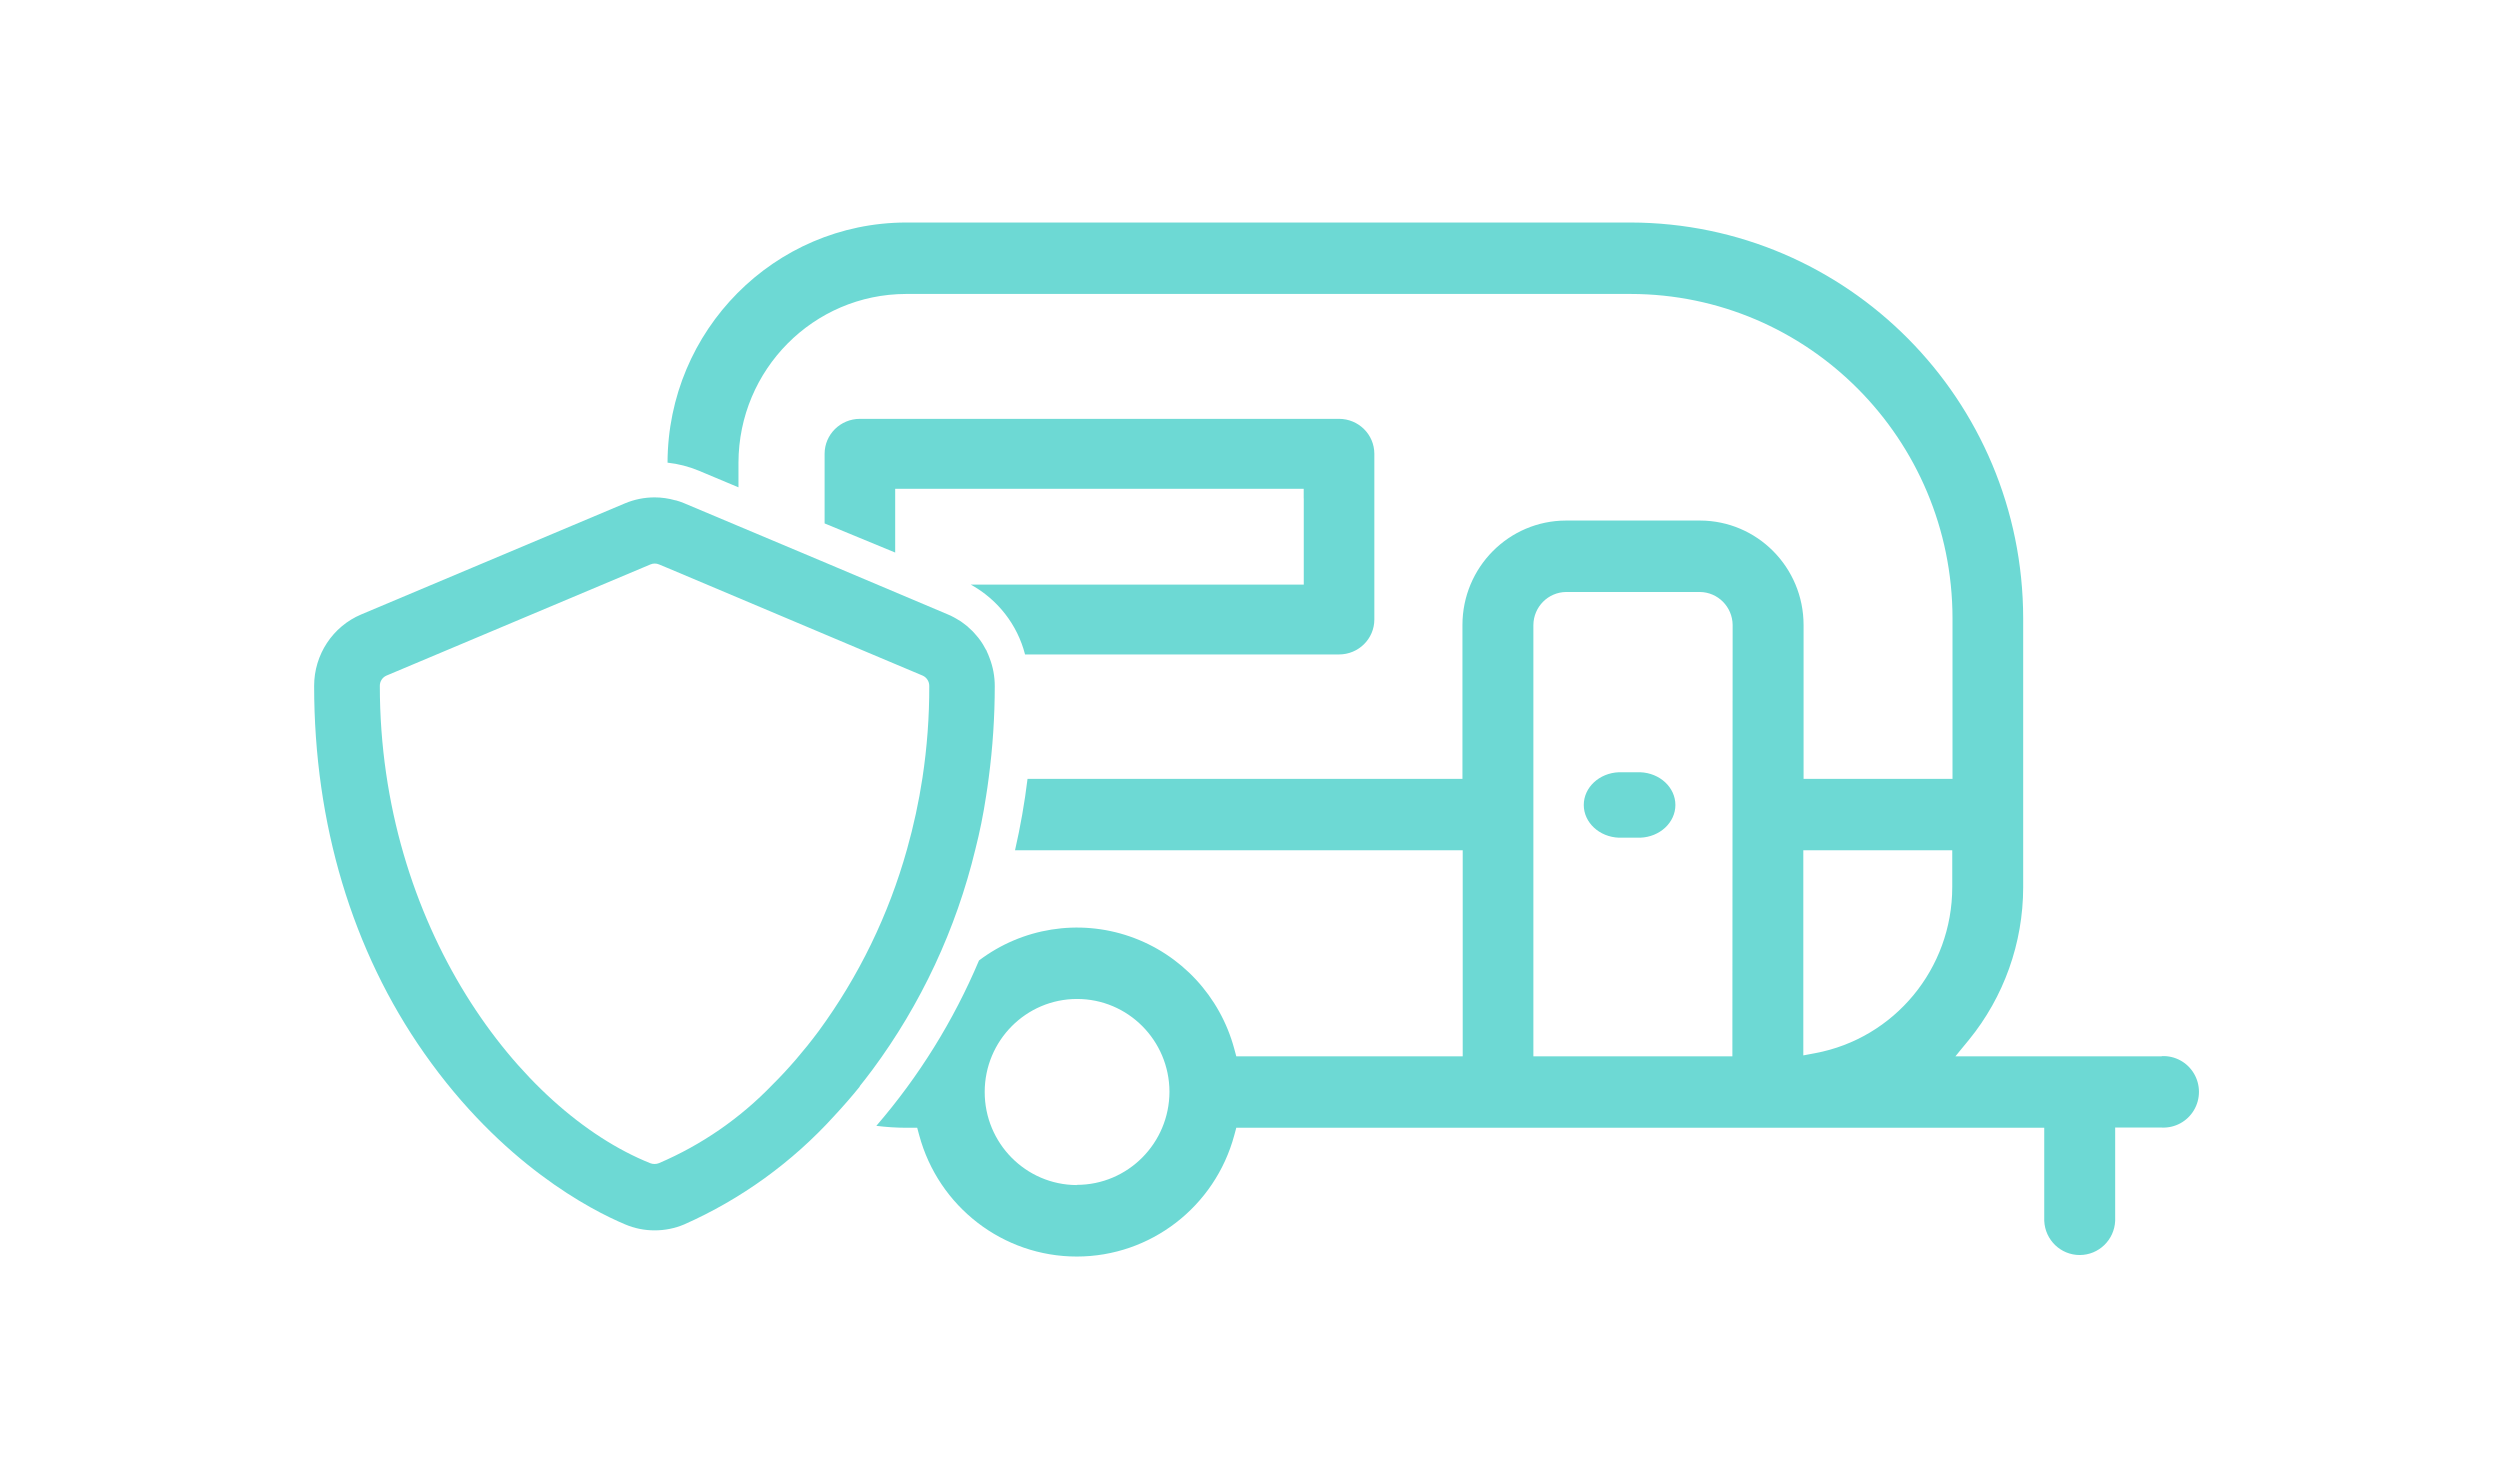 <?xml version="1.0" encoding="UTF-8"?>
<svg width="191px" height="113px" viewBox="0 0 191 113" version="1.1" xmlns="http://www.w3.org/2000/svg" xmlns:xlink="http://www.w3.org/1999/xlink">
    <!-- Generator: Sketch 51.3 (57544) - http://www.bohemiancoding.com/sketch -->
    <title>Artboard</title>
    <desc>Created with Sketch.</desc>
    <defs></defs>
    <g id="Artboard" stroke="none" stroke-width="1" fill="none" fill-rule="evenodd">
        <g id="iconen_Tekengebied-1-kopie-3" transform="translate(24, 17)" fill="#6DD9D4" fill-rule="nonzero">
            <path d="M101.318,42 L99.682,42 C98.182,42.058 97,43.16 97,44.5 C97,45.84 98.182,46.942 99.682,47 L101.318,47 C102.818,46.942 104,45.84 104,44.5 C104,43.16 102.818,42.058 101.318,42 Z" id="Shape"></path>
            <path d="M75.608,21.081 L75.608,27.666 L50.171,27.666 C52.234,28.806 53.732,30.734 54.314,33 L78.302,33 C79.792,33 81,31.805 81,30.33 L81,17.665 C80.997,16.192 79.79,15 78.302,15 L41.693,15 C40.207,15.003 39.003,16.194 39,17.665 L39,22.989 L44.392,25.215 L44.392,20.344 L75.603,20.344 L75.603,21.091 L75.608,21.081 Z" id="Shape"></path>
            <path d="M39.746,68.245 C40.406,67.537 41.056,66.793 41.686,66.013 L41.686,65.982 C41.983,65.615 42.27,65.238 42.557,64.856 L42.628,64.764 C46.361,59.735 49.045,53.991 50.519,47.881 C50.854,46.567 51.127,45.218 51.335,43.835 C51.41,43.377 51.476,42.908 51.536,42.439 C51.844,40.114 51.999,37.772 52,35.427 C52.002,34.689 51.867,33.958 51.602,33.271 C51.54,33.098 51.47,32.927 51.39,32.762 C51.39,32.716 51.345,32.67 51.32,32.629 C51.254,32.507 51.189,32.384 51.118,32.267 L51.048,32.155 C50.954,32.006 50.853,31.863 50.745,31.727 L50.685,31.656 C50.594,31.539 50.498,31.432 50.398,31.324 L50.292,31.212 C50.186,31.11 50.08,31.009 49.969,30.912 L49.899,30.845 C49.761,30.733 49.62,30.626 49.476,30.524 L49.38,30.458 C49.264,30.382 49.143,30.31 49.022,30.244 L48.886,30.168 C48.73,30.081 48.564,30 48.382,29.928 L39.207,26.05 L32.354,23.166 L28.262,21.443 C28.055,21.357 27.843,21.284 27.628,21.224 L27.592,21.224 C27.078,21.076 26.545,21.001 26.01,21 C25.236,21 24.469,21.154 23.753,21.454 L3.598,29.943 C1.417,30.862 -0.002,33.017 2.9759594e-06,35.406 C2.9759594e-06,45.925 2.907,55.627 8.41,63.465 C14.355,71.94 21.133,75.441 23.768,76.546 C24.481,76.849 25.247,77.003 26.02,77 C26.793,77.001 27.559,76.847 28.272,76.546 C32.626,74.617 36.534,71.79 39.746,68.245 Z M26.348,71.863 C26.239,71.908 26.122,71.93 26.005,71.929 C25.893,71.929 25.782,71.909 25.678,71.868 C15.655,67.848 5.019,53.701 5.019,35.406 C5.013,35.064 5.212,34.753 5.522,34.617 L25.698,26.121 C25.801,26.077 25.913,26.054 26.025,26.055 C26.136,26.054 26.246,26.077 26.348,26.121 L26.962,26.376 L30.127,27.711 L41.716,32.604 L43.263,33.256 L46.493,34.617 C46.801,34.755 46.999,35.065 46.996,35.406 C47.003,37.755 46.829,40.102 46.477,42.424 C46.197,44.266 45.803,46.089 45.298,47.881 C43.9,52.886 41.614,57.591 38.552,61.768 C38.269,62.145 37.987,62.517 37.695,62.879 C37.408,63.236 37.115,63.587 36.823,63.929 C36.531,64.265 36.239,64.596 35.941,64.917 C35.639,65.243 35.332,65.559 35.024,65.865 C32.557,68.43 29.607,70.47 26.348,71.863 Z" id="Shape"></path>
            <path d="M141.151,63.703 L125.395,63.703 L125.734,63.285 L126.417,62.455 C129.098,59.17 130.565,55.051 130.571,50.8 L130.571,30.236 C130.551,13.553 117.135,0.031 100.572,0 L45.215,0 C35.165,0.025 27.025,8.224 27,18.347 C27.819,18.436 28.621,18.642 29.383,18.958 L32.419,20.232 L32.419,18.347 C32.436,11.235 38.155,5.475 45.215,5.458 L100.572,5.458 C114.151,5.472 125.156,16.554 125.172,30.231 L125.172,42.503 L113.793,42.503 L113.793,30.746 C113.79,26.344 110.25,22.776 105.88,22.77 L95.644,22.77 C91.274,22.776 87.734,26.344 87.731,30.746 L87.731,42.503 L54.504,42.503 C54.28,44.338 53.96,46.159 53.548,47.961 L87.751,47.961 L87.751,63.703 L70.452,63.703 L70.402,63.515 L70.3,63.138 C69.222,59.12 66.235,55.902 62.327,54.548 C58.42,53.194 54.1,53.881 50.796,56.38 C48.853,60.978 46.207,65.241 42.953,69.014 C43.703,69.109 44.459,69.158 45.215,69.161 L46.075,69.161 L46.125,69.35 L46.227,69.727 C47.701,75.2 52.633,79 58.264,79 C63.894,79 68.826,75.2 70.3,69.727 L70.402,69.35 L70.452,69.161 L132.18,69.161 L132.18,76.271 C132.243,77.732 133.437,78.884 134.889,78.884 C136.342,78.884 137.536,77.732 137.599,76.271 L137.599,69.146 L141.171,69.146 C142.167,69.189 143.106,68.679 143.617,67.817 C144.128,66.954 144.128,65.88 143.617,65.017 C143.106,64.155 142.167,63.645 141.171,63.688 L141.151,63.703 Z M58.264,73.539 C54.372,73.525 51.226,70.341 51.231,66.421 C51.235,62.502 54.389,59.325 58.28,59.321 C62.172,59.316 65.333,62.485 65.347,66.404 C65.339,70.339 62.17,73.524 58.264,73.524 L58.264,73.539 Z M108.354,62.939 L108.354,63.703 L93.15,63.703 L93.15,30.746 C93.166,29.364 94.273,28.247 95.644,28.228 L105.88,28.228 C107.251,28.247 108.358,29.364 108.374,30.746 L108.354,62.939 Z M125.152,48.231 L125.152,50.779 C125.152,57.001 120.743,62.335 114.668,63.464 L114.071,63.576 L113.773,63.632 L113.773,47.961 L125.152,47.961 L125.152,48.231 Z" id="Shape"></path>
        </g>
    </g>
</svg>